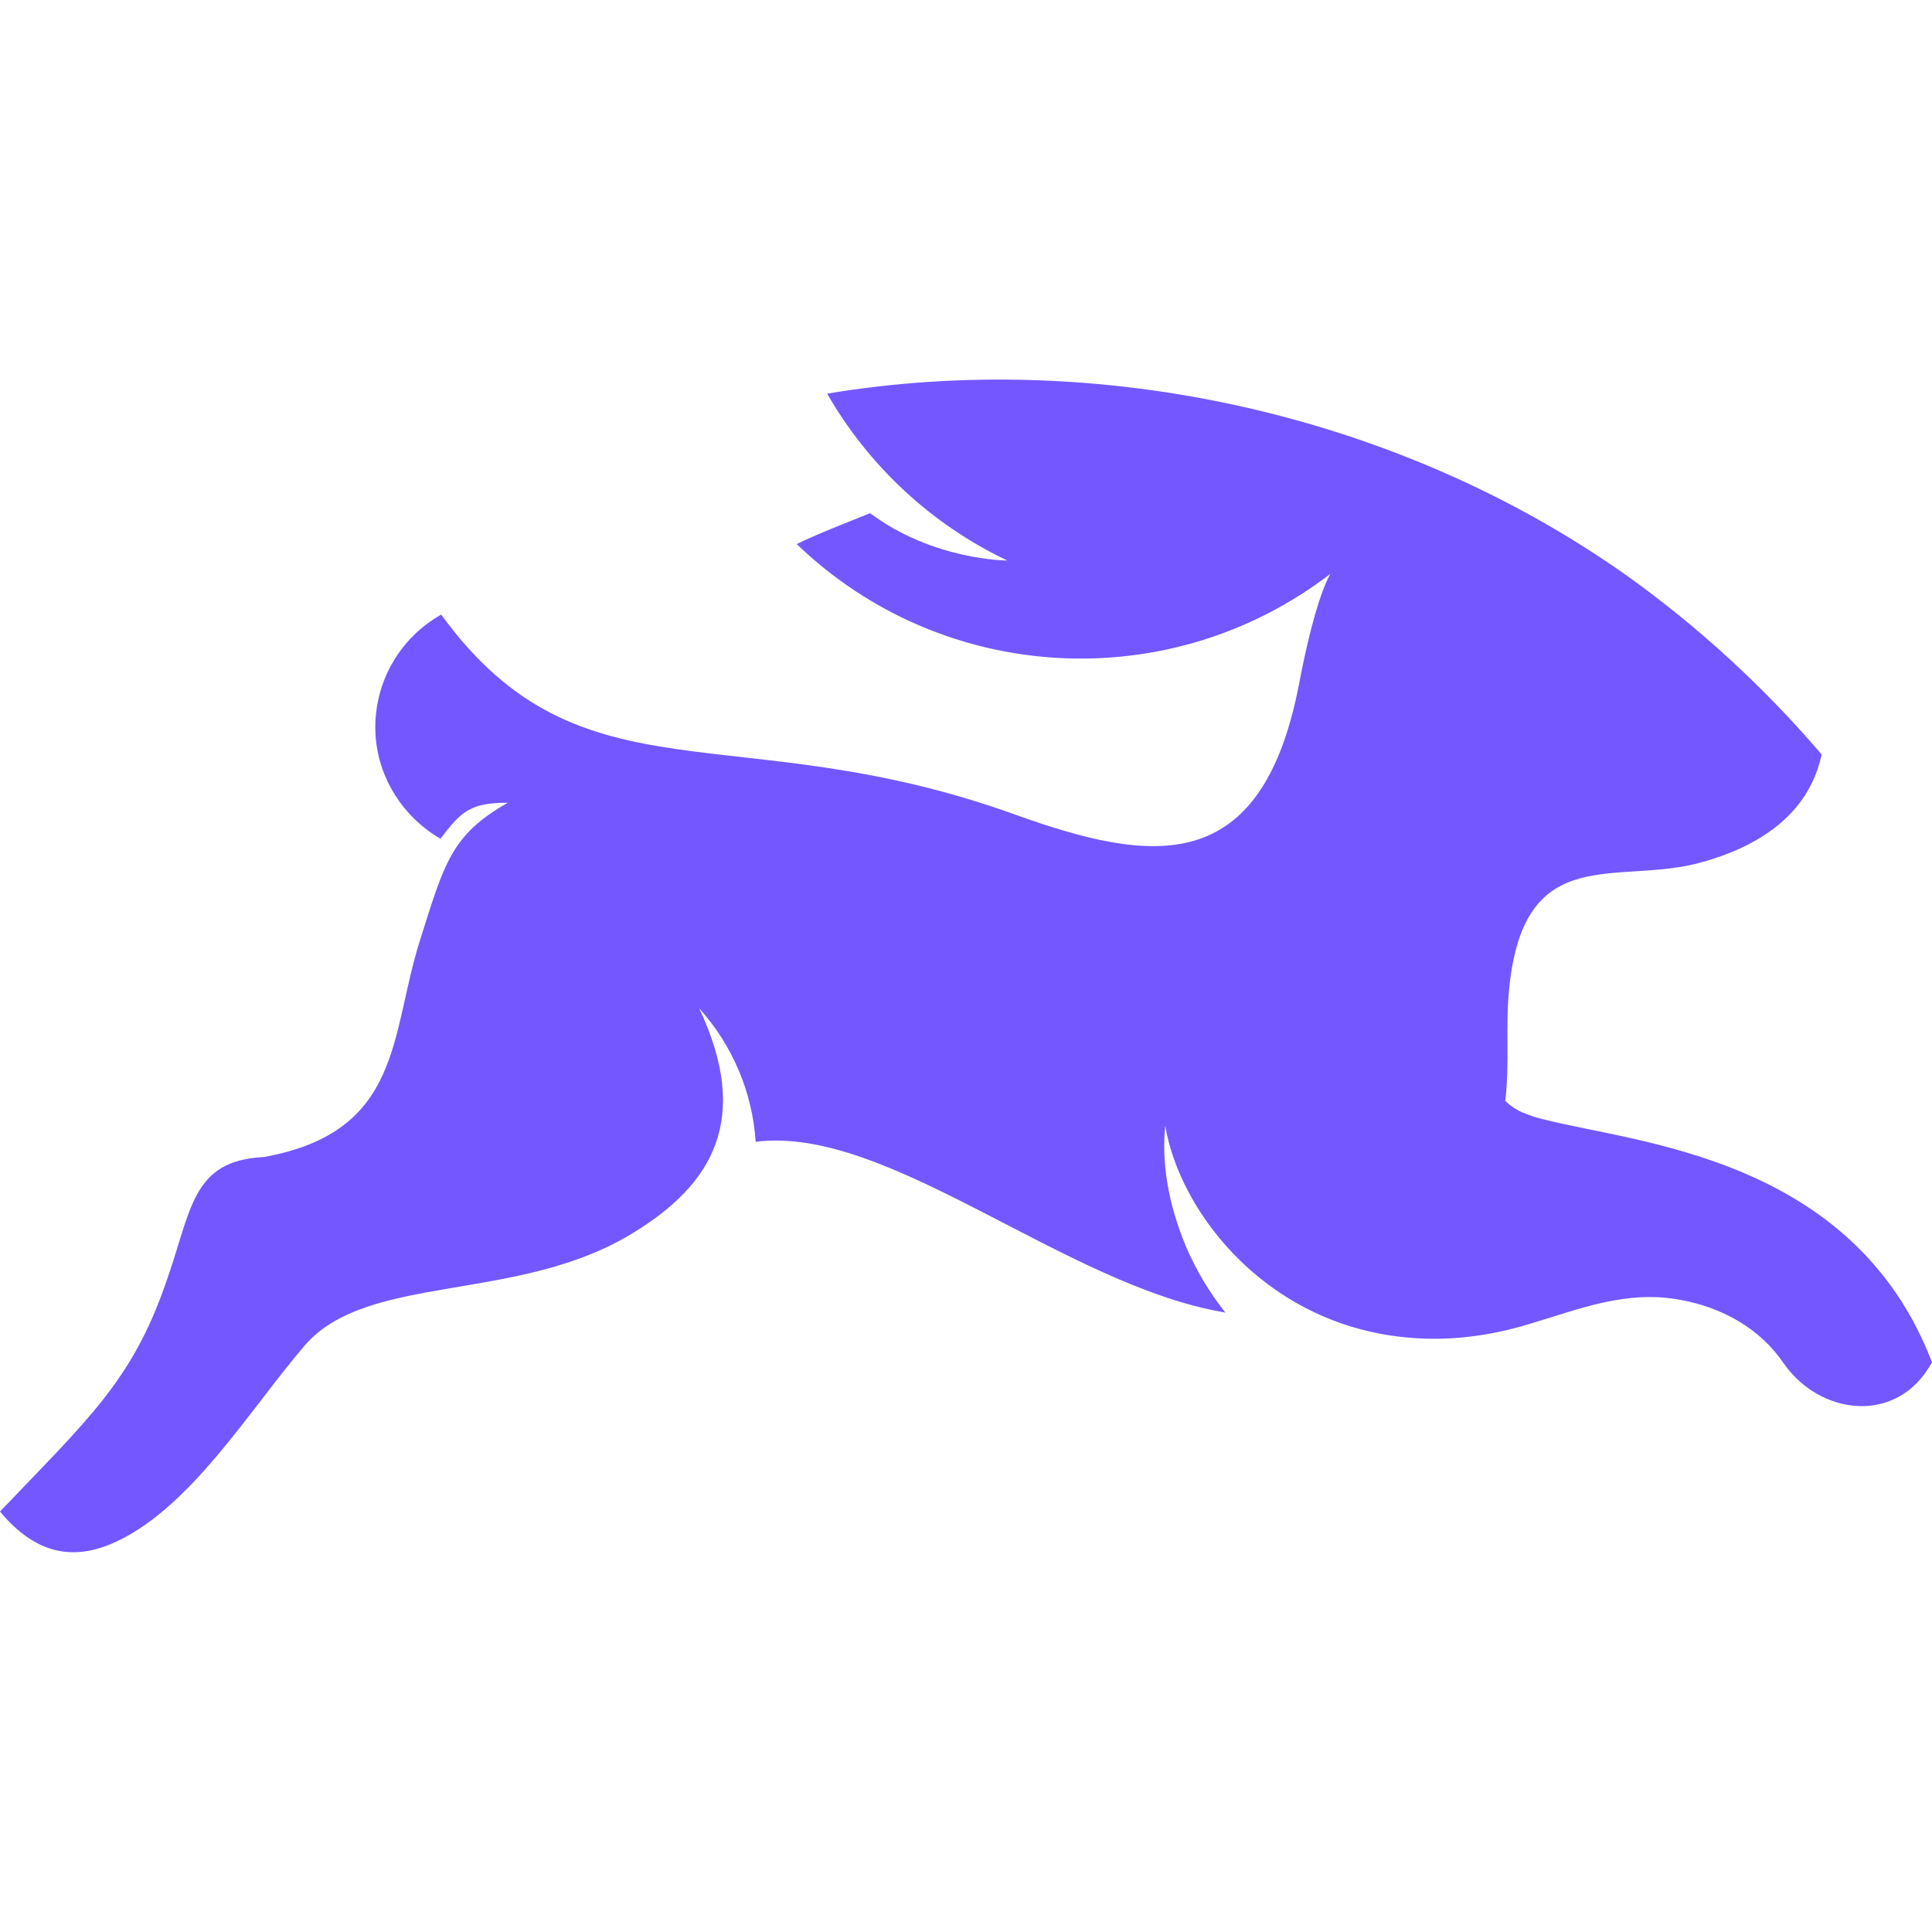 <?xml version="1.0" encoding="UTF-8"?>
<svg id="_Слой_1" data-name="Слой 1" xmlns="http://www.w3.org/2000/svg" version="1.1" viewBox="0 0 800 800">
  <defs>
    <style>
      .cls-1 {
        fill: #7557ff;
        stroke-width: 0px;
      }
    </style>
  </defs>
  <path class="cls-1" d="M639.6,463.6c-3.3-.7-6.4-1.8-9.5-3.1-2.5-1.1-4.8-2.7-6.8-4.6,1.9-16.3,0-30.4,1.6-46.4,6.1-62.1,45.2-42.4,80.2-52.6,21.8-6.1,43.7-18.7,49.2-44.5-23.6-27.6-50.4-52.3-79.9-73.5-95-67.6-219.1-94.7-331.9-75.9,17.3,30.1,43.3,54.2,74.6,69.1,0,0-30.6,0-56.8-19.6-7.7,3.1-23.1,9.1-30.4,12.8,60.5,58.2,154.4,63.4,221,12.3-.3.6-6.2,9.5-13.2,46.7-15.7,79.3-60.9,73.2-116.8,53.2-116.2-42.1-180.1-3.1-238.2-83-16.9,9.5-27.3,27.3-27.3,46.7s11,36.9,27,46.1c8.7-11.6,12.7-14.9,27.9-14.9-23.5,13.3-26.3,25-36.5,57.3-12.3,39-7.1,79-64.5,89.4-30.4,1.5-29.8,22.1-40.9,52.9C54.4,572.1,36,588.1,0,625.9c14.8,17.8,30.1,20,45.8,13.5,32.3-13.5,57.2-55.3,80.5-82.4,26.1-30.1,88.8-17.2,136.2-46.7,32.6-20,48.6-47,27-92.8,13.8,15.3,22.1,34.8,23.4,55.3,54.7-7.1,127.9,59.6,194.5,70.7-6.6-8.3-12.1-17.5-16.3-27.3-7.7-18.5-10.1-35.3-8.6-50.1,6.1,36.6,43,83.6,102.3,87.9,15.1,1.2,31.7-.6,48.9-5.9,20.6-6.1,39.7-14.1,62.4-9.8,16.9,3.1,32.6,11.7,42.4,26.1,14.8,21.5,47,26.1,61.5-.3-32.6-85.1-122.3-90.7-160.4-100.5h0Z"/>
</svg>